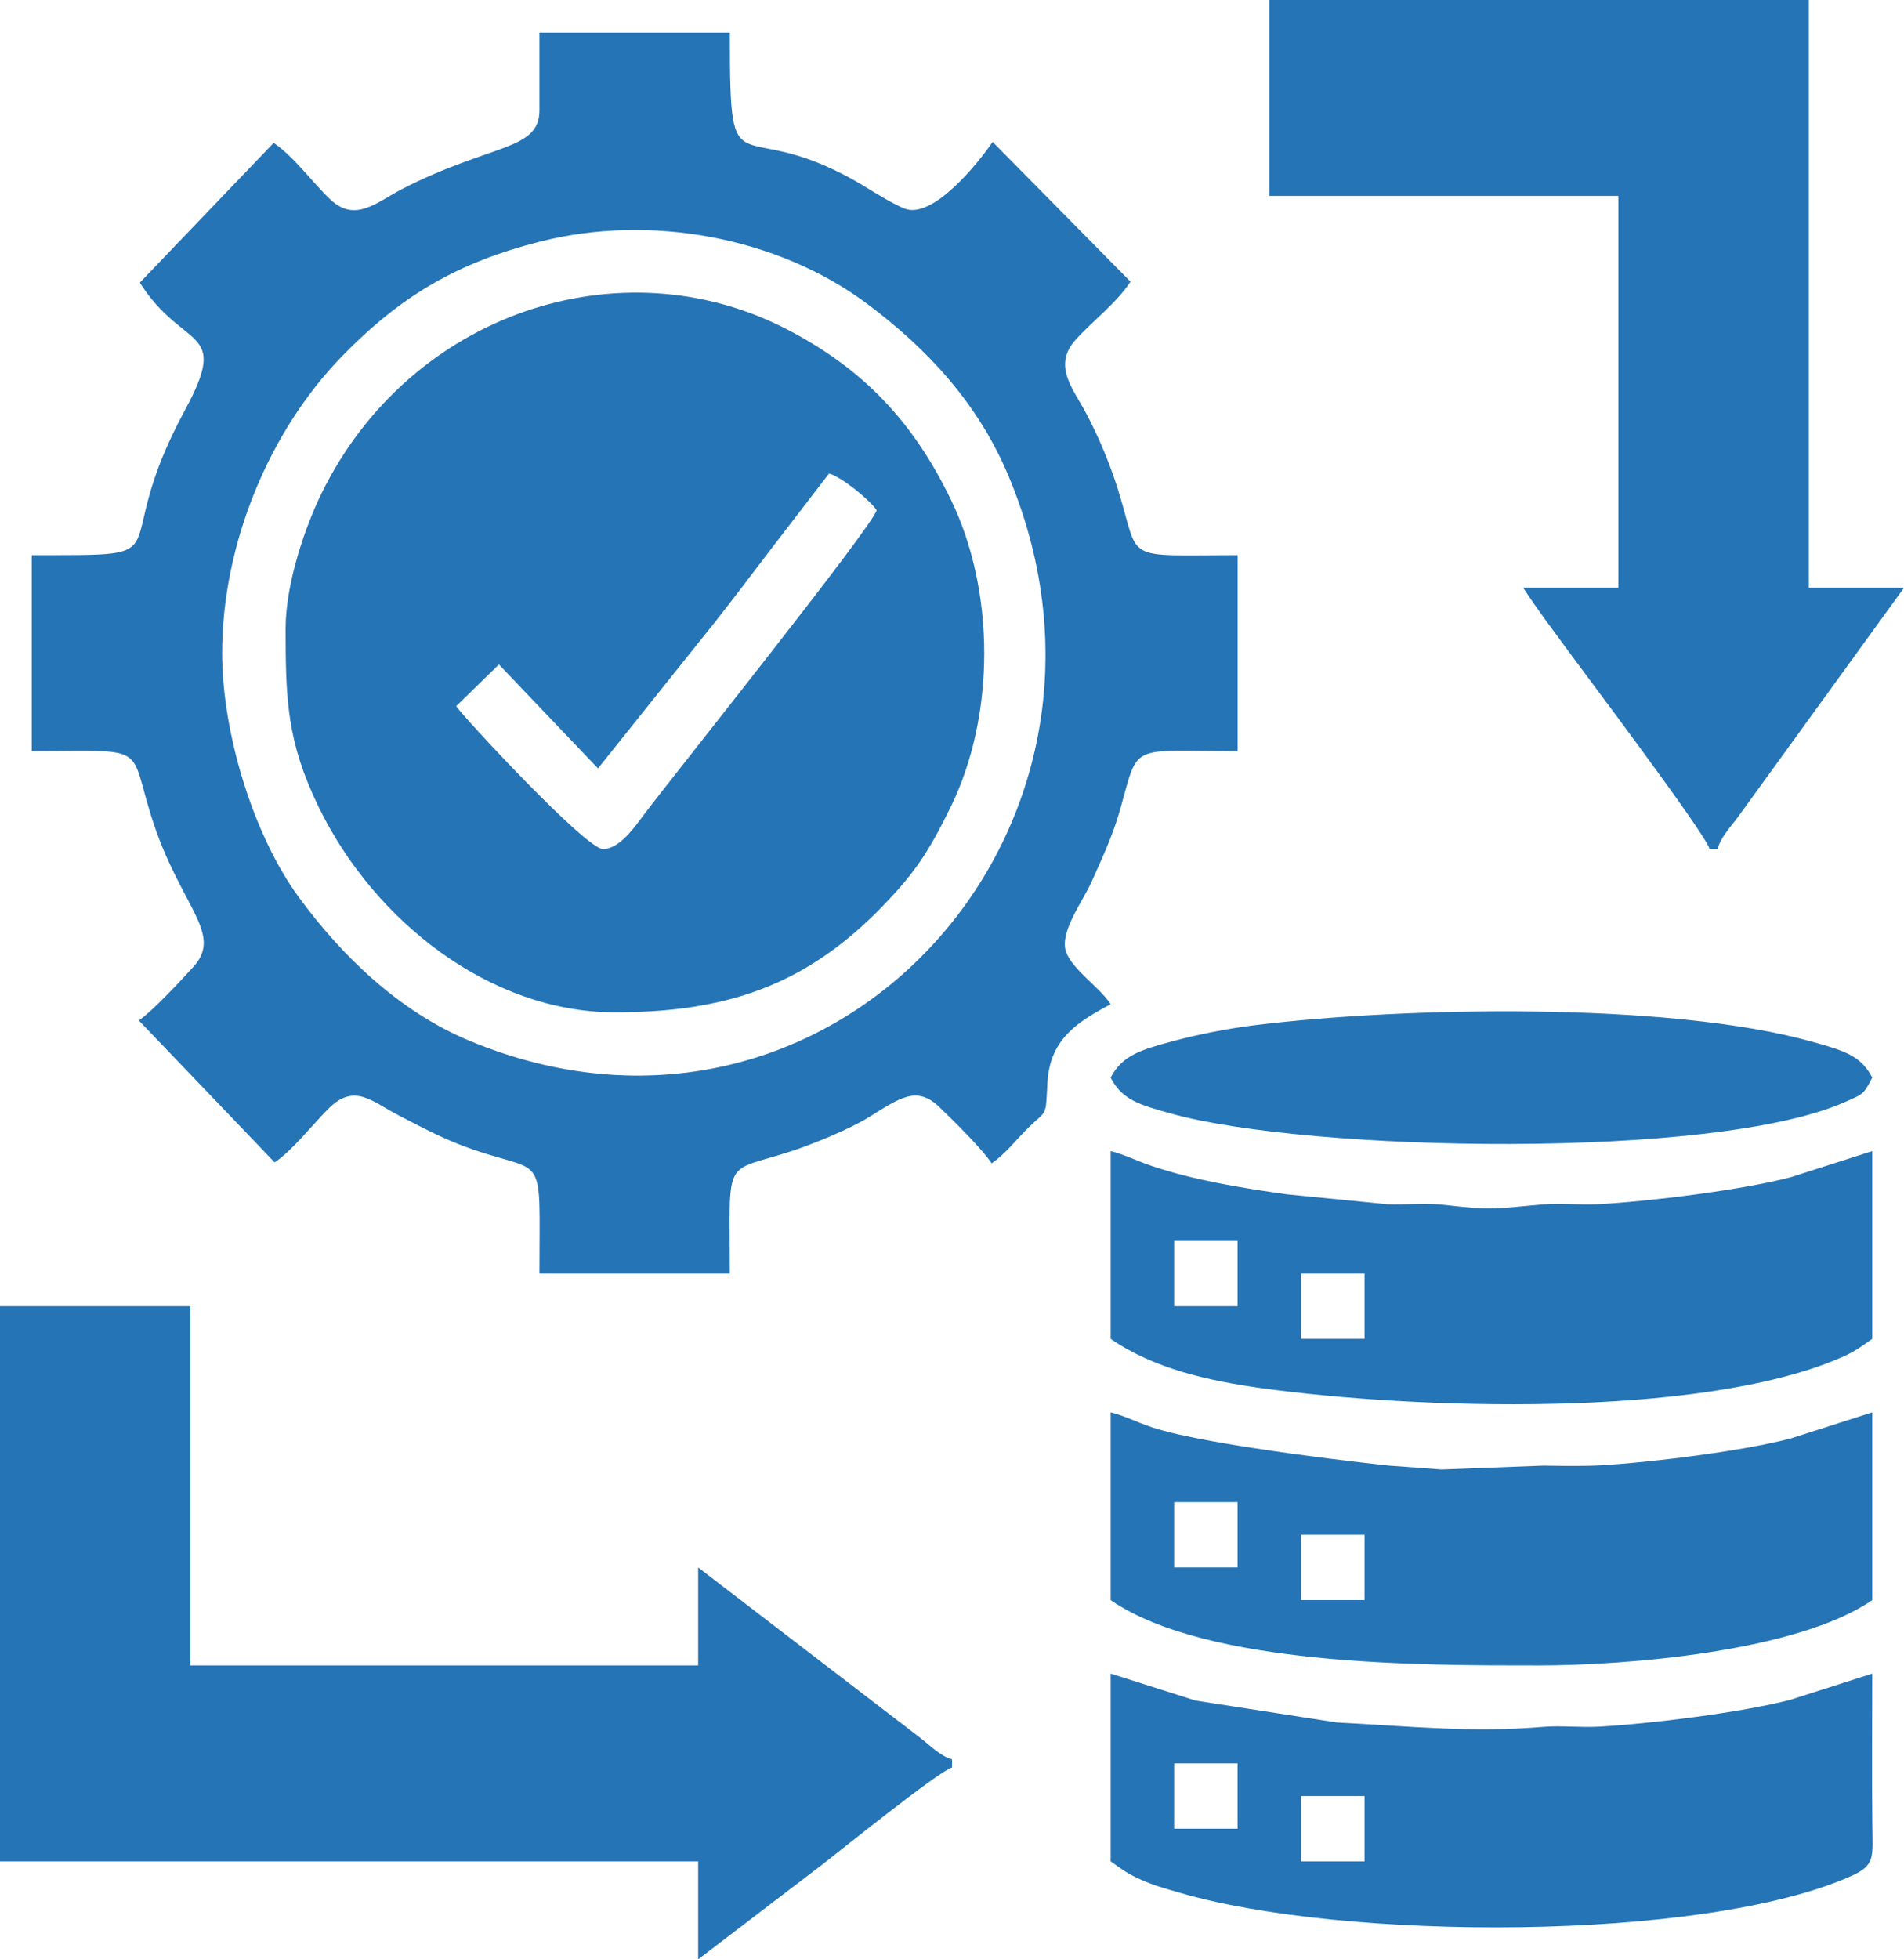 <?xml version="1.0" encoding="UTF-8"?> <svg xmlns="http://www.w3.org/2000/svg" width="70" height="72" viewBox="0 0 70 72" fill="none"> <path fill-rule="evenodd" clip-rule="evenodd" d="M8.167 24C8.167 20.022 9.878 15.858 12.578 13.088C14.757 10.852 16.825 9.649 19.86 8.877C23.878 7.855 28.576 8.696 31.877 11.162C34.115 12.834 35.965 14.832 37.084 17.506C42.583 30.644 30.393 43.748 17.227 38.231C14.691 37.168 12.588 35.16 10.977 32.959C9.307 30.677 8.167 26.922 8.167 24ZM19.833 4.05C19.833 5.551 18.052 5.266 14.778 6.95C13.847 7.429 13.058 8.205 12.134 7.32C11.434 6.65 10.829 5.778 10.062 5.25L5.14 10.387C6.746 12.922 8.488 11.956 6.792 15.086C3.826 20.559 7.011 20.4 1.167 20.4V27.6C5.473 27.6 4.723 27.309 5.557 29.984C6.581 33.272 8.236 34.283 7.117 35.52C6.649 36.037 5.609 37.153 5.104 37.5L10.097 42.714C10.748 42.278 11.429 41.395 12.061 40.755C13.033 39.772 13.673 40.482 14.681 41C15.61 41.478 16.358 41.887 17.405 42.247C20.097 43.174 19.833 42.241 19.833 46.8H26.833C26.833 42.37 26.55 43.142 29.151 42.284C29.906 42.035 31.25 41.482 31.912 41.073C33.075 40.355 33.691 39.874 34.533 40.68C35.036 41.161 36.12 42.231 36.458 42.75C36.954 42.409 37.29 41.961 37.735 41.513C38.524 40.718 38.431 41.137 38.511 39.761C38.605 38.118 39.718 37.507 40.833 36.9C40.43 36.28 39.418 35.627 39.191 34.972C38.943 34.258 39.804 33.133 40.123 32.419C40.49 31.596 40.896 30.755 41.179 29.756C41.885 27.266 41.462 27.6 45.5 27.6V20.4C41.194 20.4 41.943 20.691 41.11 18.016C40.808 17.049 40.401 16.072 39.928 15.181C39.444 14.267 38.688 13.433 39.55 12.481C40.201 11.761 41.049 11.138 41.562 10.35L36.493 5.214C36.003 5.944 34.301 8.083 33.251 7.664C32.887 7.52 32.263 7.144 31.912 6.927C27.041 3.919 26.833 7.478 26.833 1.2H19.833V4.05Z" fill="#2574B6"></path> <path fill-rule="evenodd" clip-rule="evenodd" d="M22.167 31.2C21.535 31.2 17.017 26.328 16.771 25.95L18.343 24.417L21.985 28.237L26.296 22.847C27.029 21.916 27.629 21.115 28.355 20.165L30.479 17.4C30.953 17.53 31.99 18.382 32.229 18.75C32.069 19.368 24.726 28.539 23.689 29.916C23.358 30.355 22.792 31.2 22.167 31.2ZM10.5 23.1C10.5 25.699 10.549 27.257 11.714 29.652C13.762 33.866 18.035 37.2 22.604 37.2C26.659 37.2 29.594 36.236 32.411 33.338C33.618 32.097 34.144 31.31 34.953 29.652C36.594 26.293 36.598 21.733 34.953 18.348C33.554 15.47 31.723 13.546 28.925 12.099C22.803 8.934 15.05 11.515 11.812 18.149C11.25 19.3 10.5 21.395 10.5 23.1Z" fill="#2574B6"></path> <path fill-rule="evenodd" clip-rule="evenodd" d="M0 68.4H25.667V72L30.271 68.486C30.762 68.107 34.518 65.082 35 64.95V64.65C34.577 64.534 34.198 64.145 33.854 63.878L25.667 57.6V61.2H7V48H0V68.4Z" fill="#2574B6"></path> <path fill-rule="evenodd" clip-rule="evenodd" d="M46.667 7.2H59.5V21.6H56C56.533 22.419 57.067 23.113 57.667 23.936C58.21 24.681 62.709 30.642 62.854 31.2H63.146C63.259 30.765 63.637 30.375 63.896 30.022L70 21.6H66.5V0H46.667V7.2Z" fill="#2574B6"></path> <path fill-rule="evenodd" clip-rule="evenodd" d="M47.833 66H50.167V68.4H47.833V66ZM43.167 64.8H45.5V67.2H43.167V64.8ZM40.833 68.4C41.241 68.681 41.401 68.83 41.934 69.067C42.471 69.306 42.768 69.375 43.361 69.549C49.362 71.315 62.603 71.372 68.049 68.943C68.948 68.543 68.849 68.26 68.836 67.052C68.816 65.205 68.833 63.348 68.833 61.5L65.83 62.461C64.027 62.932 60.666 63.346 58.772 63.451C58.117 63.487 57.386 63.403 56.737 63.458C54.095 63.683 51.769 63.429 49.148 63.297L43.953 62.491L40.833 61.5V68.4Z" fill="#2574B6"></path> <path fill-rule="evenodd" clip-rule="evenodd" d="M47.833 46.8H50.167V49.2H47.833V46.8ZM43.167 45.6H45.5V48H43.167V45.6ZM40.833 49.2C42.424 50.296 44.443 50.743 46.366 51.009C51.967 51.784 62.428 52.138 67.629 49.911C68.217 49.66 68.376 49.515 68.833 49.2V42.3L65.83 43.261C64.027 43.732 60.666 44.146 58.772 44.251C58.117 44.287 57.386 44.203 56.737 44.258C54.944 44.41 54.97 44.492 53.062 44.272C52.427 44.199 51.685 44.275 51.037 44.255L47.31 43.888C45.615 43.648 43.926 43.376 42.344 42.846C41.803 42.664 41.297 42.411 40.833 42.3V49.2Z" fill="#2574B6"></path> <path fill-rule="evenodd" clip-rule="evenodd" d="M47.833 56.4H50.167V58.8H47.833V56.4ZM43.167 55.2H45.5V57.6H43.167V55.2ZM40.833 58.8C44.373 61.238 52.363 61.2 56.583 61.2C59.739 61.2 66.066 60.706 68.833 58.8V51.9L65.83 52.861C64.027 53.332 60.666 53.746 58.772 53.851C58.117 53.887 56.737 53.858 56.737 53.858L53 54L51.037 53.855C51.037 53.855 44.463 53.156 42.344 52.446C41.803 52.264 41.297 52.011 40.833 51.9V58.8Z" fill="#2574B6"></path> <path fill-rule="evenodd" clip-rule="evenodd" d="M40.833 39.6C41.255 40.42 41.89 40.597 43.05 40.92C48.097 42.328 63.015 42.634 67.815 40.502C68.485 40.205 68.503 40.242 68.833 39.6C68.412 38.78 67.776 38.603 66.617 38.279C61.34 36.807 51.602 36.997 46.108 37.676C45.185 37.79 44.028 38.014 43.165 38.248C41.987 38.567 41.267 38.758 40.833 39.6Z" fill="#2574B6"></path> </svg> 